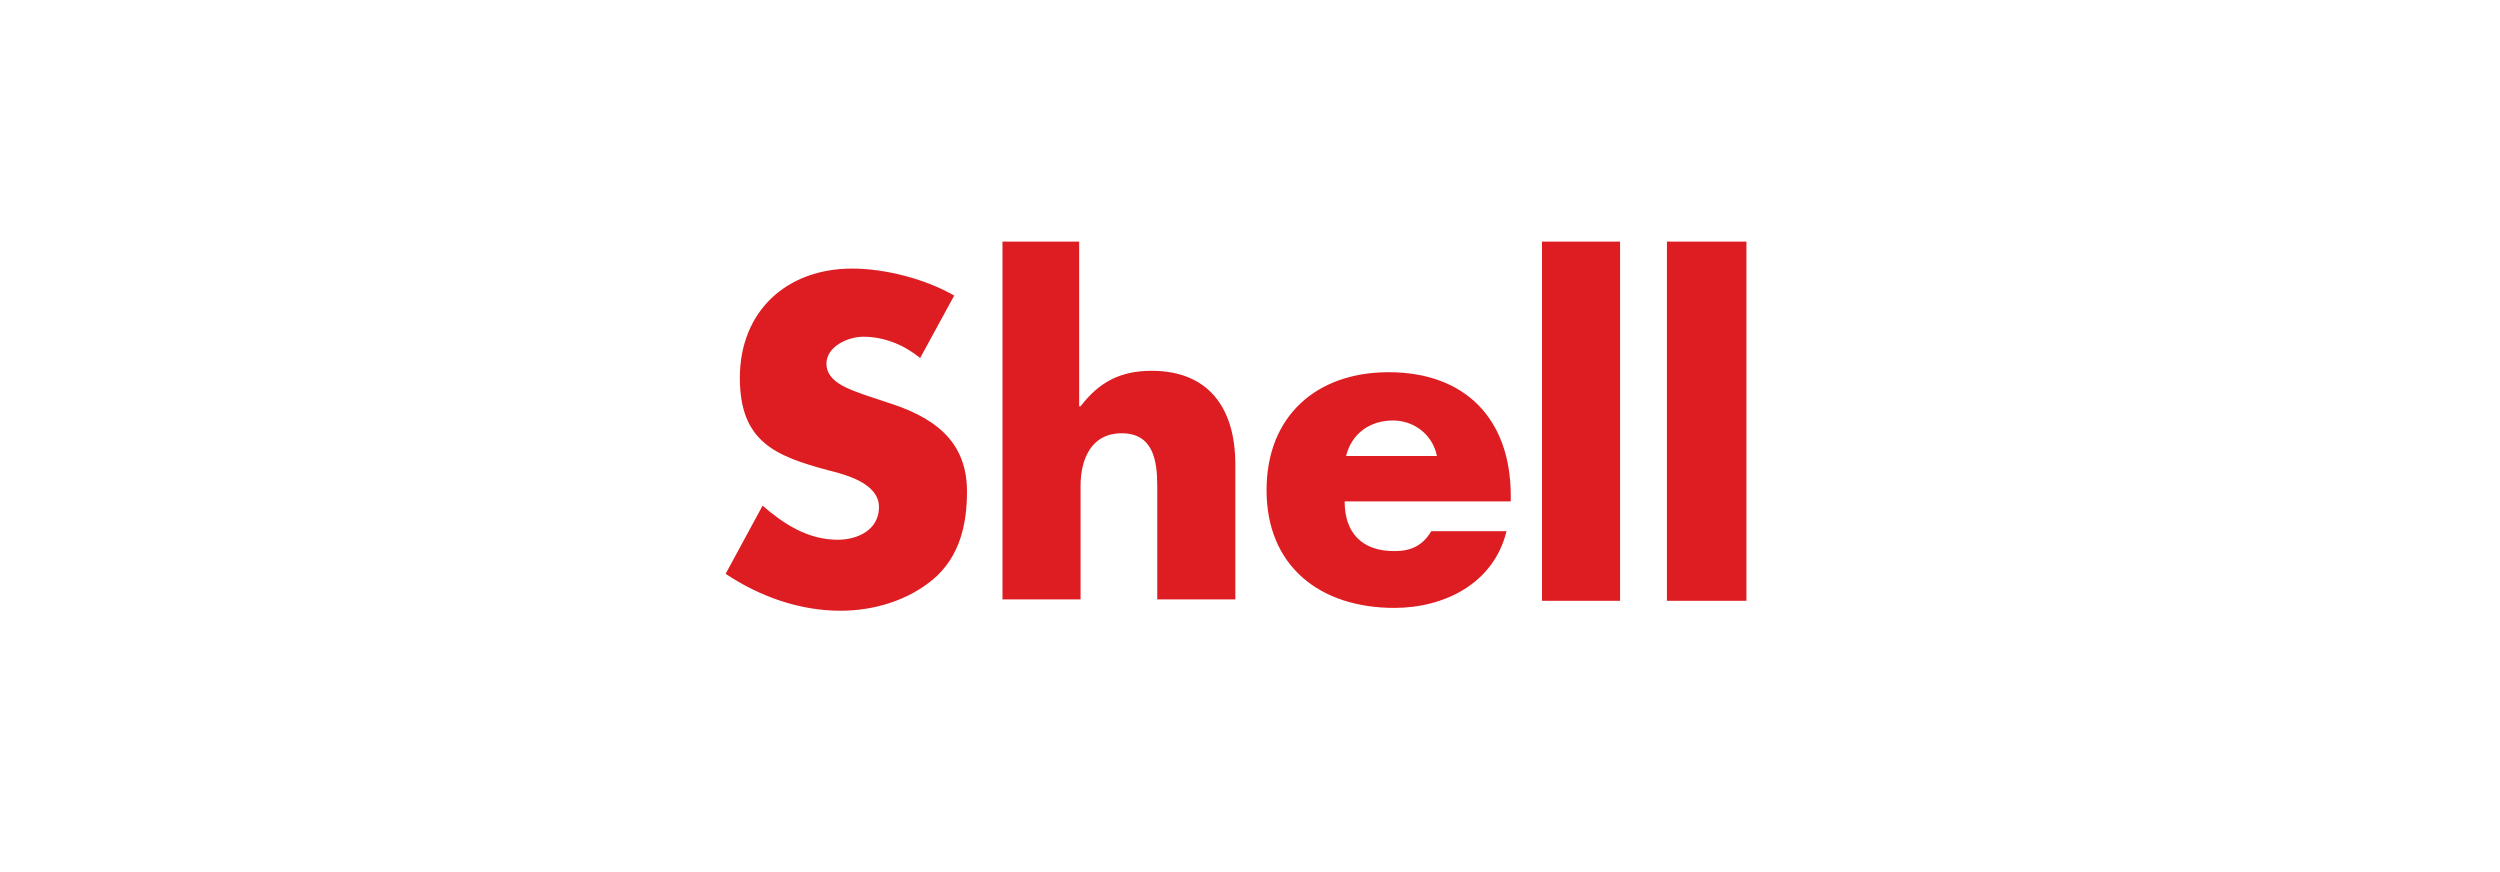 <svg width="149" height="52" viewBox="0 0 149 52" fill="none" xmlns="http://www.w3.org/2000/svg">
<path d="M54.841 21.338C53.91 20.577 52.725 20.069 51.456 20.069C50.526 20.069 49.256 20.661 49.256 21.677C49.256 22.777 50.61 23.2 51.541 23.538L52.81 23.961C55.518 24.808 57.633 26.161 57.633 29.292C57.633 31.238 57.21 33.184 55.602 34.538C54.079 35.808 52.048 36.4 50.102 36.4C47.648 36.4 45.279 35.554 43.248 34.2L45.449 30.138C46.718 31.238 48.156 32.169 49.933 32.169C51.118 32.169 52.387 31.577 52.387 30.223C52.387 28.785 50.356 28.277 49.341 28.023C46.21 27.177 44.095 26.331 44.095 22.523C44.095 18.546 46.887 16.008 50.779 16.008C52.725 16.008 55.095 16.6 56.872 17.615L54.841 21.338ZM64.318 14.4V24.215H64.402C65.502 22.777 66.772 22.1 68.633 22.1C72.018 22.1 73.626 24.3 73.626 27.684V35.723H68.972V28.954C68.972 27.431 68.718 25.823 66.856 25.823C64.995 25.823 64.402 27.431 64.402 28.954V35.723H59.748V14.4H64.318ZM90.041 29.884H80.141C80.141 31.746 81.156 32.846 83.102 32.846C84.118 32.846 84.795 32.508 85.302 31.661H89.787C89.025 34.792 86.064 36.231 83.102 36.231C78.702 36.231 75.487 33.777 75.487 29.208C75.487 24.808 78.448 22.184 82.764 22.184C87.333 22.184 90.041 24.977 90.041 29.546V29.884ZM85.641 27.177C85.387 25.908 84.287 25.061 83.018 25.061C81.664 25.061 80.564 25.823 80.225 27.177H85.641ZM91.902 14.4H96.556V35.808H91.902V14.4ZM99.349 14.4H104.087V35.808H99.349V14.4Z" fill="#DD1D21"/>
</svg>
